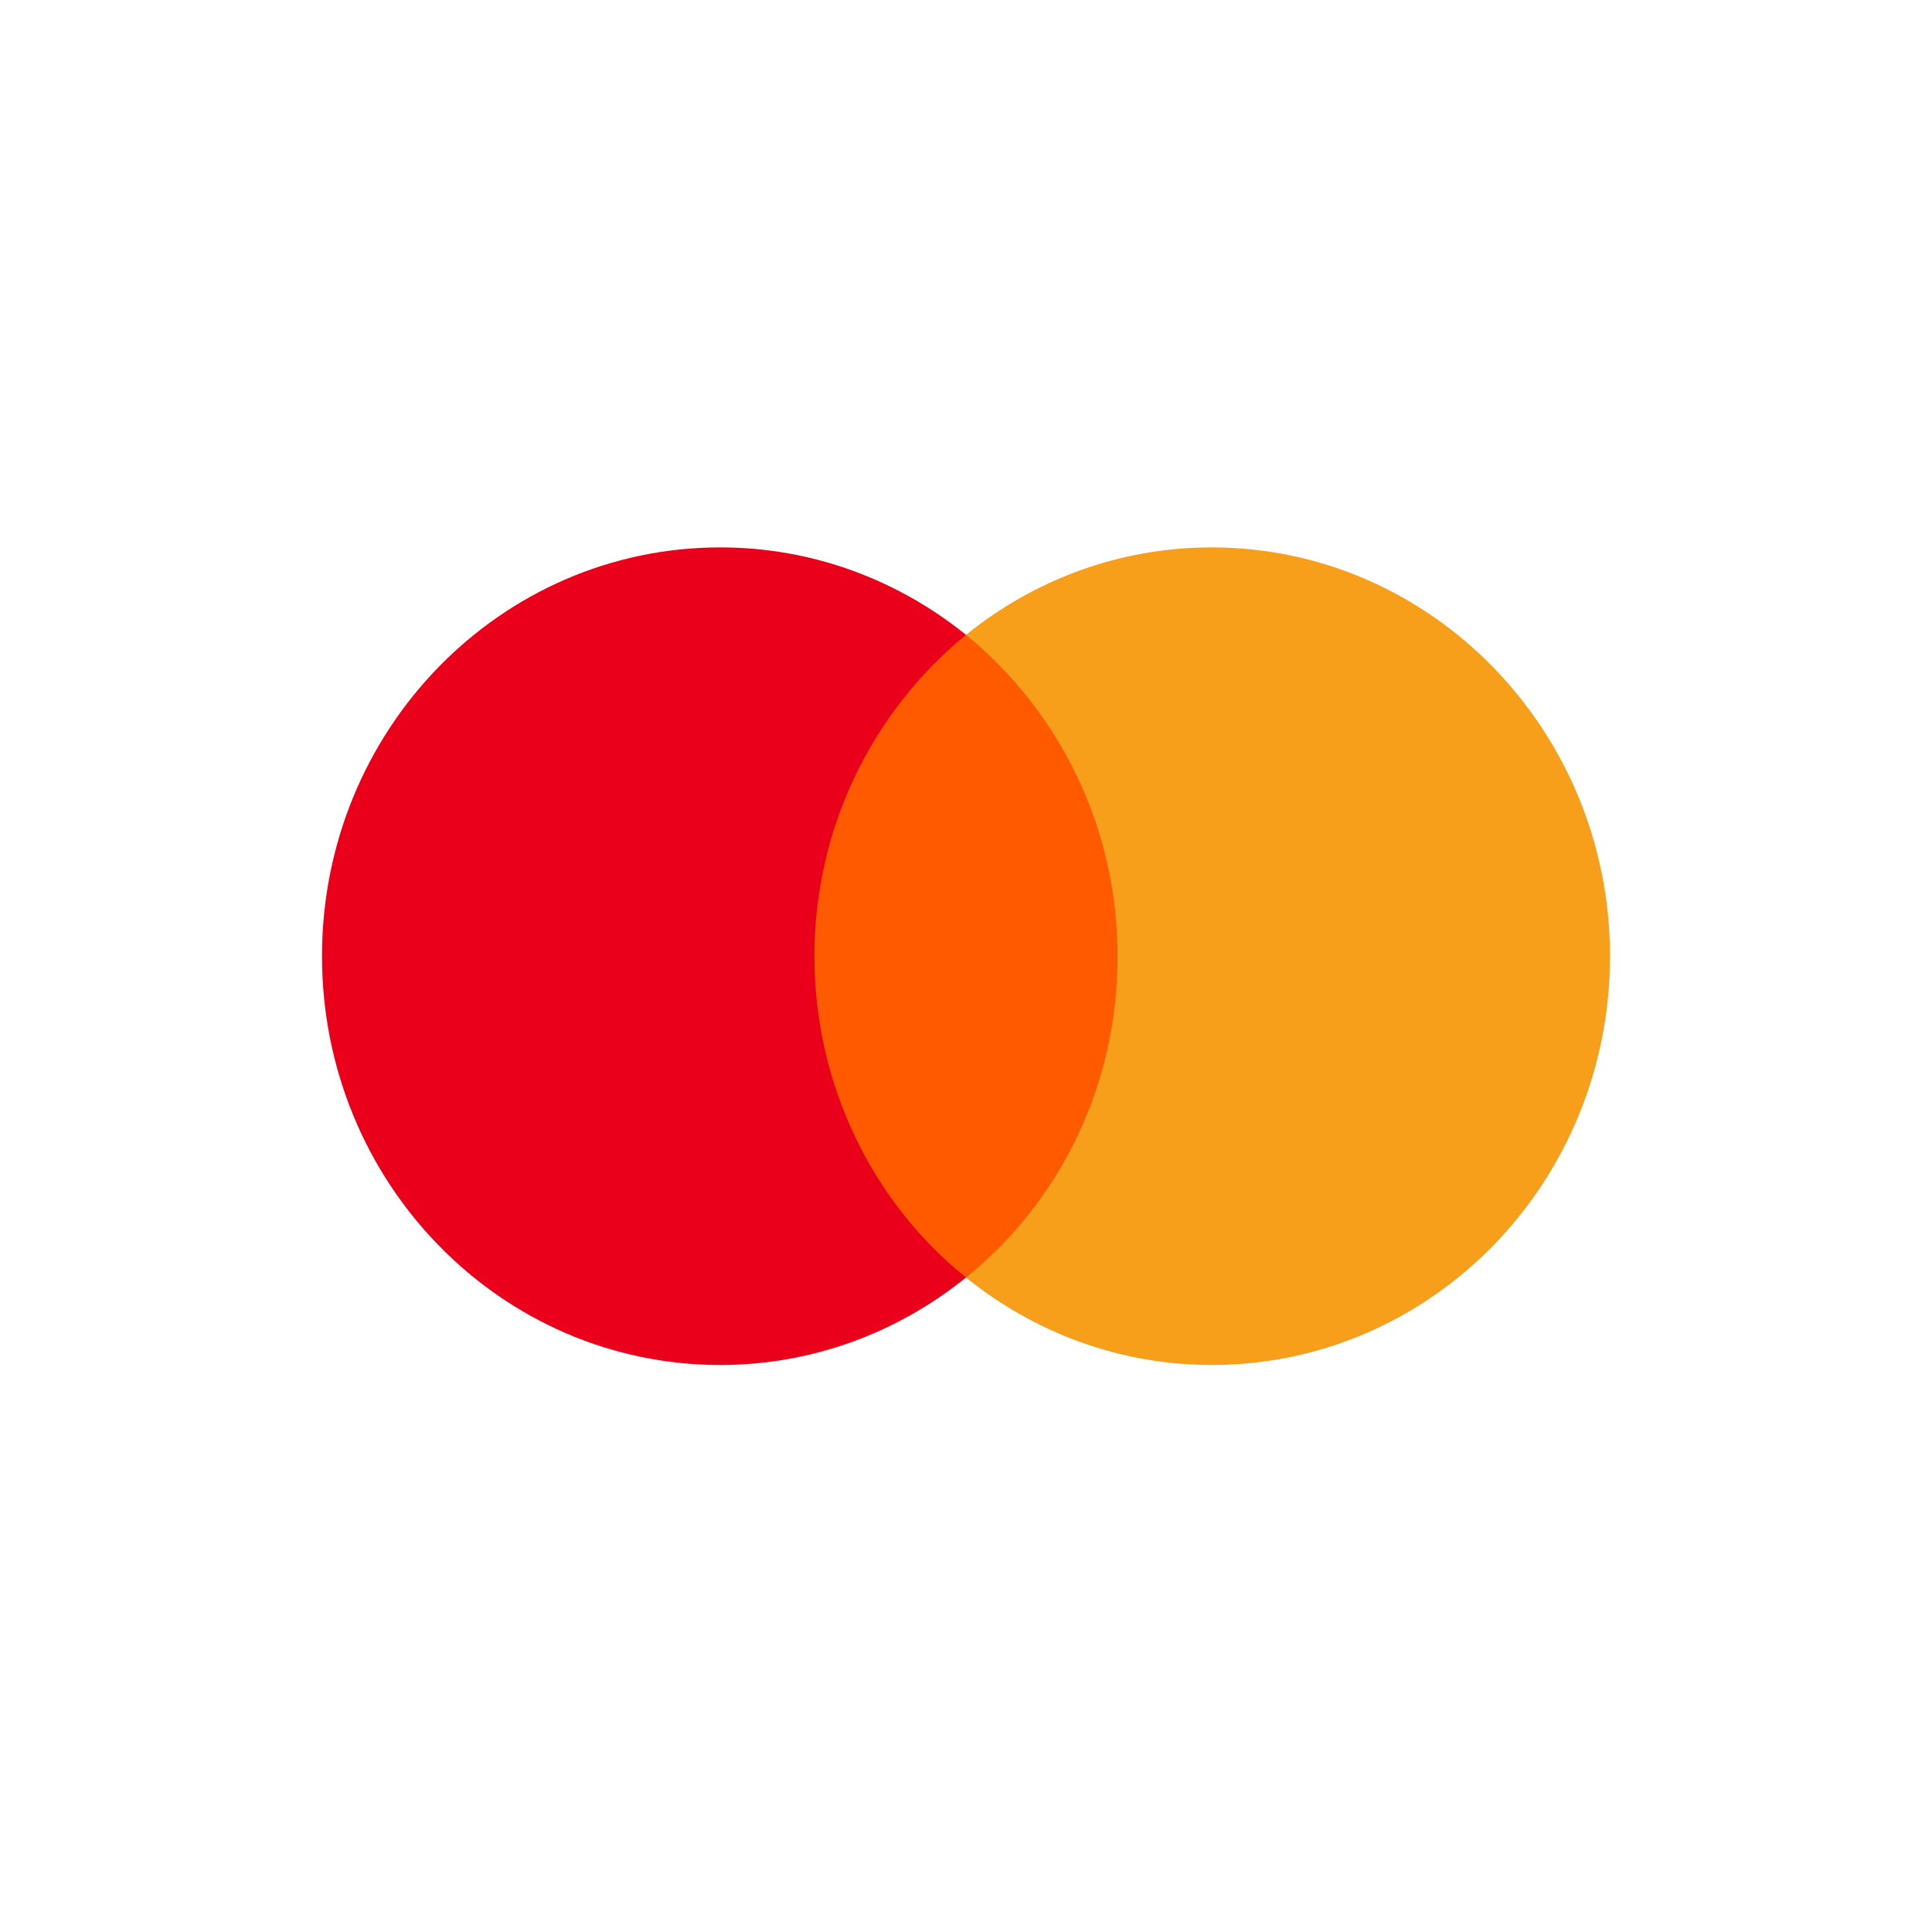 <svg width="60" height="60" viewBox="0 0 60 60" fill="none" xmlns="http://www.w3.org/2000/svg">
<rect width="60" height="60" fill="white"/>
<g clip-path="url(#clip0_150_704)">
<path d="M35.396 19.716H24.572V39.675H35.396V19.716Z" fill="#FF5A00"/>
<path d="M25.292 29.695C25.292 25.64 27.15 22.041 30 19.716C27.902 18.023 25.256 17 22.37 17C15.532 17 10 22.678 10 29.695C10 36.713 15.532 42.391 22.37 42.391C25.256 42.391 27.902 41.368 30 39.675C27.146 37.383 25.292 33.751 25.292 29.695Z" fill="#EB001B"/>
<path d="M50 29.695C50 36.713 44.468 42.391 37.63 42.391C34.744 42.391 32.098 41.368 30 39.675C32.886 37.346 34.708 33.751 34.708 29.695C34.708 25.64 32.85 22.041 30 19.716C32.094 18.023 34.74 17 37.626 17C44.468 17 50 22.715 50 29.695Z" fill="#F79E1B"/>
</g>
<defs>
<clipPath id="clip0_150_704">
<rect width="40" height="26" fill="white" transform="translate(10 17)"/>
</clipPath>
</defs>
</svg>
